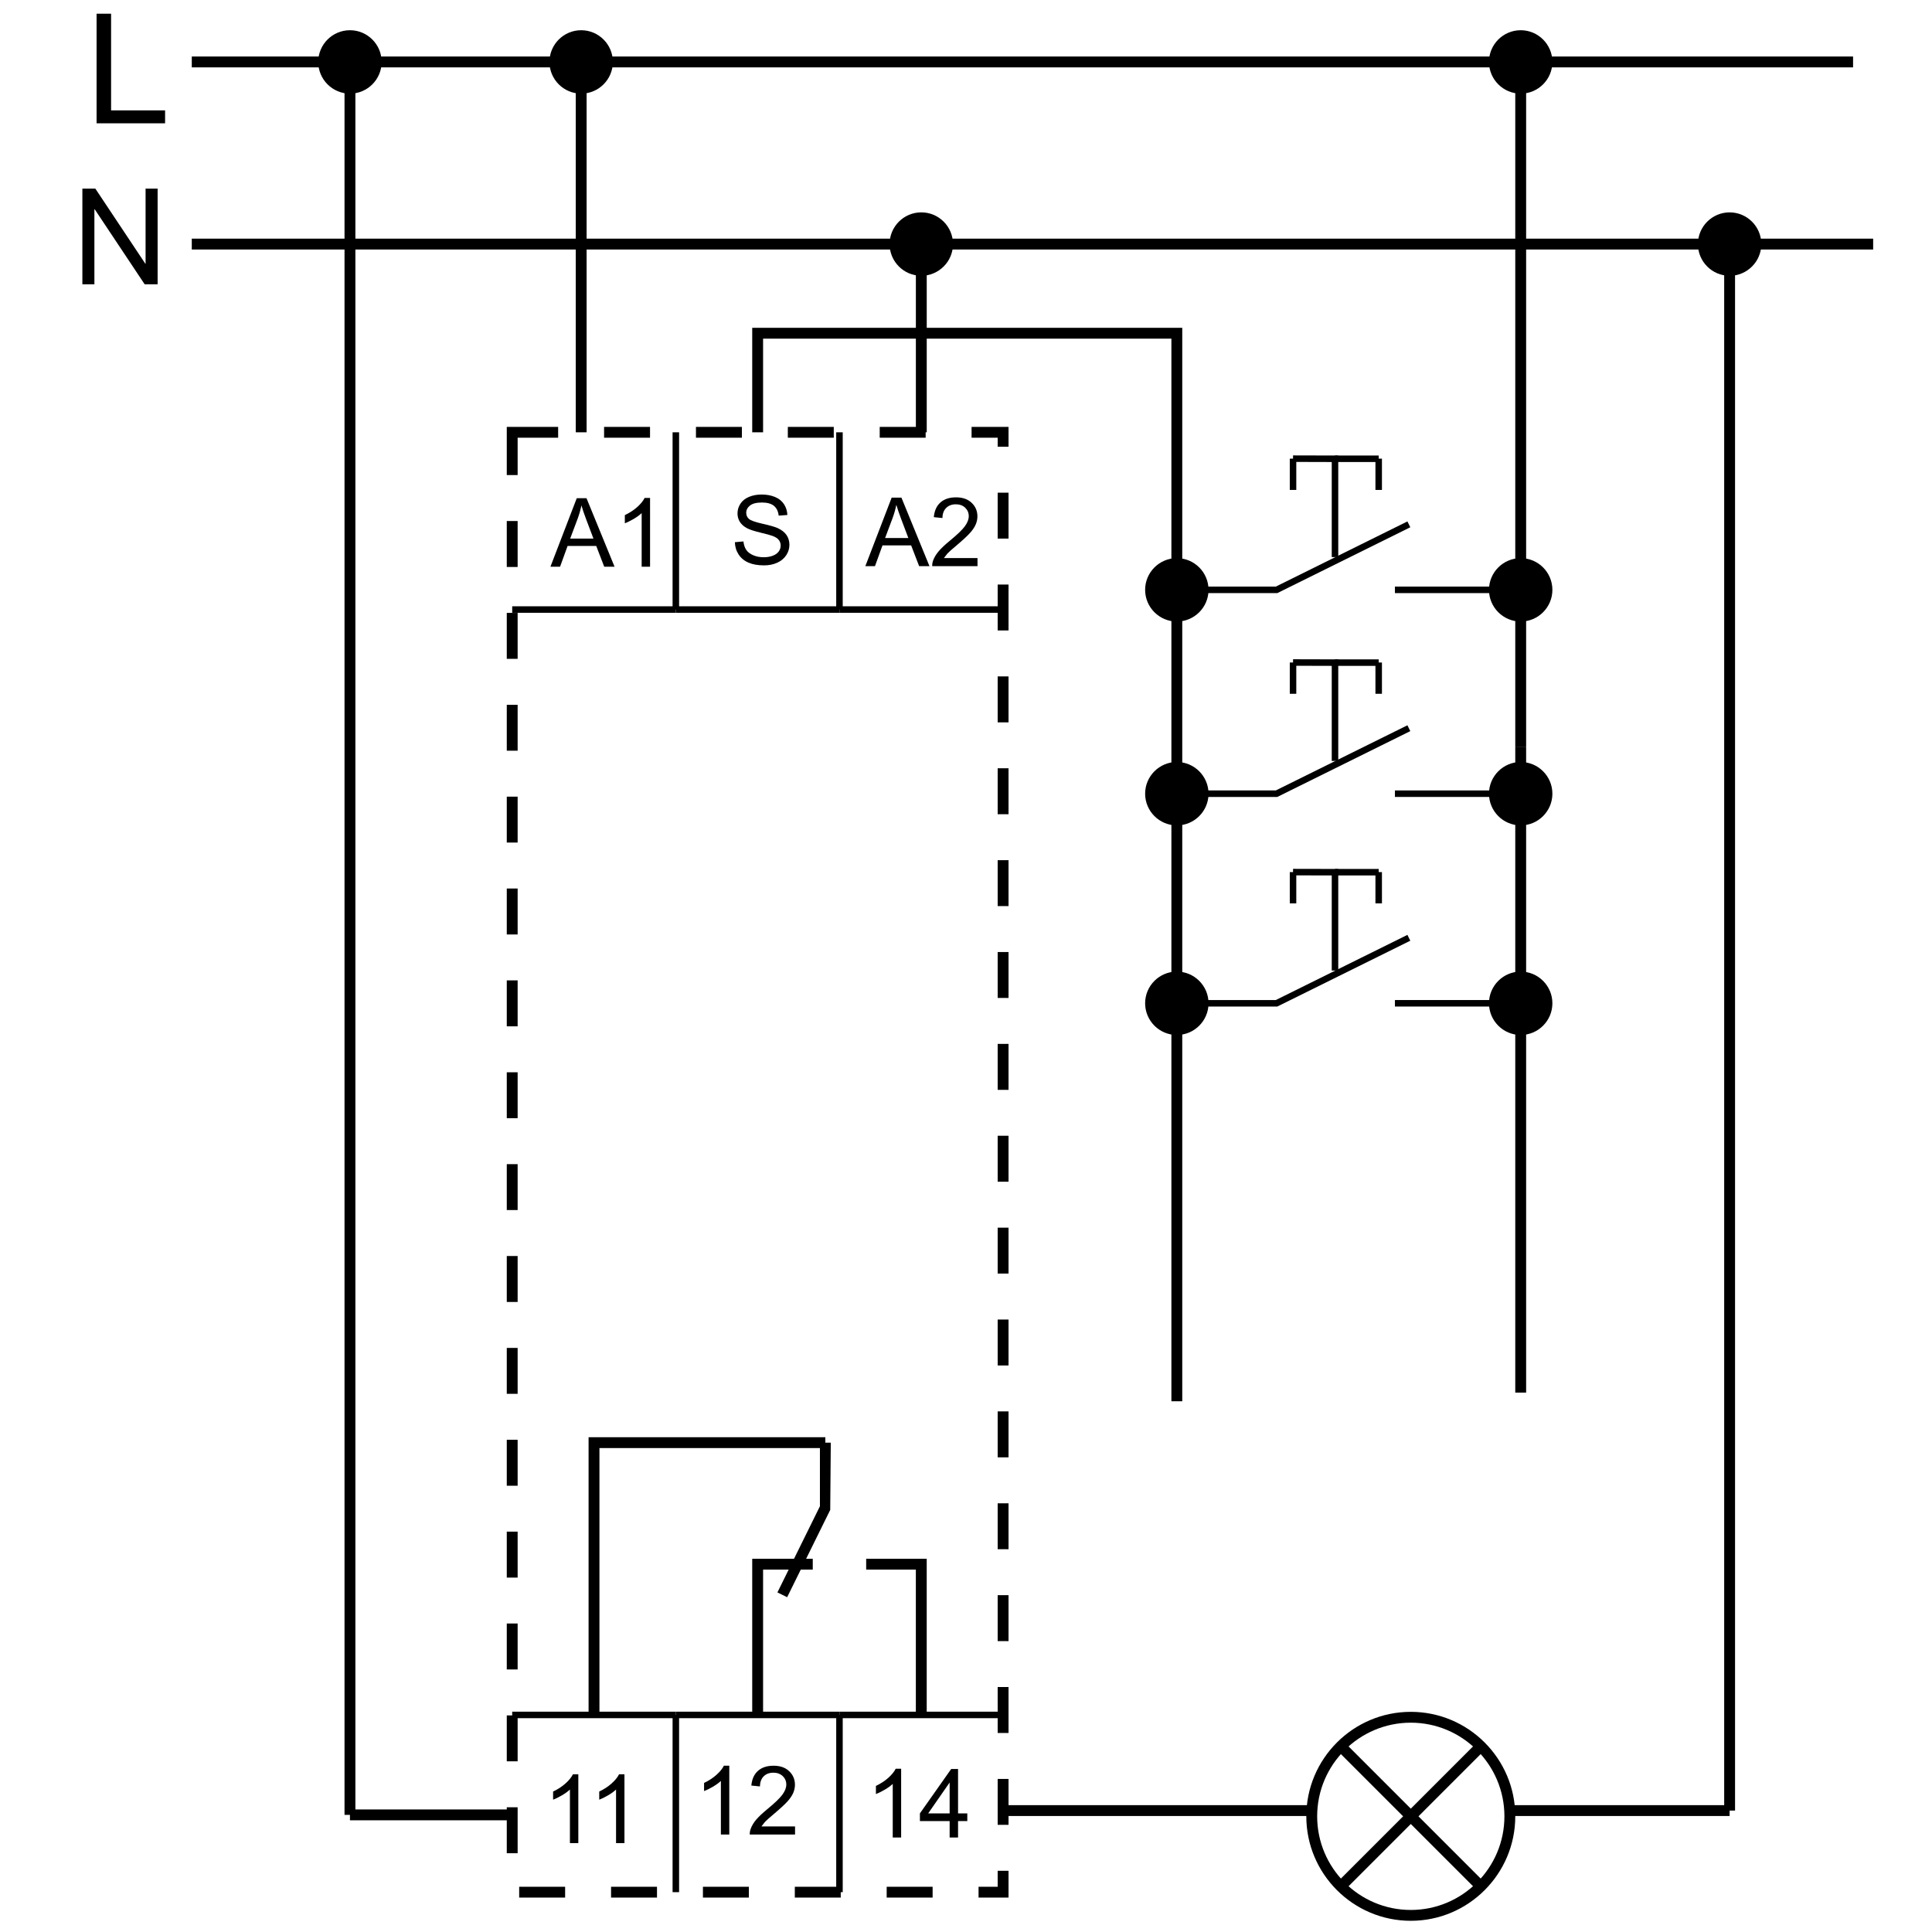 <?xml version="1.0" encoding="utf-8"?>
<!-- Generator: Adobe Illustrator 16.0.3, SVG Export Plug-In . SVG Version: 6.00 Build 0)  -->
<!DOCTYPE svg PUBLIC "-//W3C//DTD SVG 1.1//EN" "http://www.w3.org/Graphics/SVG/1.1/DTD/svg11.dtd">
<svg version="1.1" id="Layer_1" xmlns="http://www.w3.org/2000/svg" xmlns:xlink="http://www.w3.org/1999/xlink" x="0px" y="0px"
	 width="800px" height="800px" viewBox="0 0 800 800" enable-background="new 0 0 800 800" xml:space="preserve">
<g>
	<rect x="278.503" y="179.007" width="2.693" height="73.39"/>
</g>
<g>
	<rect x="212.094" y="708.769" width="67.755" height="2.694"/>
</g>
<g>
	<rect x="279.85" y="708.769" width="67.756" height="2.694"/>
</g>
<g>
	<rect x="347.605" y="708.769" width="67.754" height="2.694"/>
</g>
<g>
	<rect x="212.094" y="251.05" width="67.755" height="2.694"/>
</g>
<g>
	<rect x="346.259" y="179.007" width="2.694" height="73.39"/>
</g>
<g>
	<rect x="279.85" y="251.05" width="67.756" height="2.694"/>
</g>
<g>
	<rect x="347.605" y="251.05" width="67.754" height="2.694"/>
</g>
<g>
	<rect x="278.503" y="710.116" width="2.693" height="73.39"/>
</g>
<g>
	<rect x="346.259" y="710.116" width="2.694" height="73.39"/>
</g>
<g>
	<path d="M417.612,785.75h-12.415v-4.489h7.918v-6.609h4.497V785.75z M386.177,785.75h-19.021v-4.489h19.021V785.75z
		 M348.136,785.75h-19.021v-4.489h19.021V785.75z M310.09,785.75h-19.021v-4.489h19.021V785.75z M272.048,785.75h-19.021v-4.489
		h19.021V785.75z M234.006,785.75h-19.024v-4.489h19.024V785.75z M214.343,767.376h-4.497v-19.024h4.497V767.376z M417.612,755.627
		h-4.497v-19.018h4.497V755.627z M214.343,729.326h-4.497v-19.018h4.497V729.326z M417.612,717.585h-4.497v-19.024h4.497V717.585z
		 M214.343,691.284h-4.497v-19.018h4.497V691.284z M417.612,679.543h-4.497v-19.025h4.497V679.543z M214.343,653.243h-4.497v-19.025
		h4.497V653.243z M417.612,641.501h-4.497v-19.025h4.497V641.501z M214.343,615.2h-4.497v-19.025h4.497V615.2z M417.612,603.452
		h-4.497v-19.018h4.497V603.452z M214.343,577.158h-4.497v-19.024h4.497V577.158z M417.612,565.409h-4.497v-19.017h4.497V565.409z
		 M214.343,539.109h-4.497v-19.018h4.497V539.109z M417.612,527.367h-4.497v-19.024h4.497V527.367z M214.343,501.066h-4.497V482.05
		h4.497V501.066z M417.612,489.325h-4.497v-19.024h4.497V489.325z M214.343,463.025h-4.497V444h4.497V463.025z M417.612,451.283
		h-4.497v-19.024h4.497V451.283z M214.343,424.982h-4.497v-19.024h4.497V424.982z M417.612,413.234h-4.497v-19.018h4.497V413.234z
		 M214.343,386.941h-4.497v-19.024h4.497V386.941z M417.612,375.191h-4.497v-19.017h4.497V375.191z M214.343,348.892h-4.497v-19.018
		h4.497V348.892z M417.612,337.149h-4.497v-19.024h4.497V337.149z M214.343,310.85h-4.497v-19.017h4.497V310.85z M417.612,299.108
		h-4.497v-19.025h4.497V299.108z M214.343,272.807h-4.497v-19.024h4.497V272.807z M417.612,261.059h-4.497v-19.018h4.497V261.059z
		 M214.343,234.766h-4.497v-19.025h4.497V234.766z M417.612,223.016h-4.497V204h4.497V223.016z M214.343,196.724h-4.497v-19.962
		h21.27v4.489h-16.773V196.724z M417.612,184.975h-4.497v-3.724H402.31v-4.489h15.302V184.975z M383.291,181.251H364.27v-4.489
		h19.021V181.251z M345.245,181.251h-19.021v-4.489h19.021V181.251z M307.203,181.251h-19.021v-4.489h19.021V181.251z
		 M269.161,181.251h-19.024v-4.489h19.024V181.251z"/>
</g>
<g>
	<g>
		<path d="M236.1,223.009h9.633l-2.972-7.856c-0.898-2.384-1.572-4.343-2.004-5.875c-0.369,1.819-0.875,3.622-1.533,5.418
			L236.1,223.009z M227.922,234.665l10.898-28.367h4.041l11.614,28.367h-4.28l-3.305-8.591h-11.865l-3.115,8.591H227.922z"/>
	</g>
	<g>
		<path d="M269.176,234.665h-3.479v-22.198c-0.84,0.805-1.935,1.602-3.298,2.407c-1.37,0.789-2.593,1.4-3.668,1.788v-3.359
			c1.939-0.929,3.646-2.028,5.112-3.328c1.448-1.308,2.488-2.57,3.089-3.8h2.244V234.665z"/>
	</g>
	<g>
		<path d="M304.3,224.51l3.542-0.31c0.158,1.417,0.549,2.585,1.165,3.491c0.611,0.913,1.571,1.641,2.855,2.206
			c1.289,0.565,2.74,0.844,4.35,0.844c1.436,0,2.693-0.216,3.796-0.634c1.095-0.434,1.912-1.007,2.45-1.757
			c0.53-0.743,0.801-1.548,0.801-2.43c0-0.89-0.255-1.656-0.778-2.33c-0.515-0.665-1.362-1.223-2.55-1.664
			c-0.762-0.302-2.442-0.759-5.05-1.386c-2.601-0.635-4.431-1.223-5.476-1.78c-1.354-0.705-2.36-1.587-3.03-2.64
			c-0.666-1.038-0.991-2.221-0.991-3.53c0-1.431,0.399-2.771,1.215-4.017c0.809-1.238,1.997-2.191,3.557-2.833
			c1.563-0.643,3.297-0.967,5.209-0.967c2.109,0,3.955,0.341,5.565,1.021c1.606,0.666,2.837,1.665,3.708,2.98
			c0.855,1.316,1.323,2.817,1.394,4.474l-3.595,0.263c-0.209-1.78-0.856-3.143-1.974-4.056c-1.119-0.913-2.759-1.37-4.938-1.37
			c-2.275,0-3.923,0.41-4.969,1.246c-1.041,0.829-1.563,1.835-1.563,3.004c0,1.029,0.375,1.865,1.11,2.523
			c0.72,0.658,2.608,1.331,5.658,2.02c3.053,0.689,5.143,1.292,6.277,1.803c1.656,0.774,2.879,1.734,3.661,2.895
			c0.786,1.161,1.177,2.523,1.177,4.032c0,1.517-0.429,2.934-1.292,4.265c-0.863,1.339-2.109,2.376-3.727,3.127
			c-1.617,0.735-3.44,1.107-5.46,1.107c-2.566,0-4.721-0.372-6.451-1.13c-1.746-0.743-3.1-1.865-4.091-3.359
			C304.869,228.109,304.347,226.415,304.3,224.51"/>
	</g>
	<g>
		<path d="M366.503,222.776h9.621l-2.965-7.856c-0.897-2.384-1.571-4.341-2.004-5.89c-0.364,1.835-0.875,3.63-1.533,5.433
			L366.503,222.776z M358.322,234.425l10.898-28.367h4.043l11.61,28.367h-4.28l-3.313-8.599h-11.858l-3.115,8.599H358.322z"/>
	</g>
	<g>
		<path d="M404.763,231.081v3.344h-18.751c-0.024-0.844,0.104-1.641,0.406-2.422c0.476-1.27,1.243-2.532,2.292-3.77
			c1.052-1.238,2.573-2.67,4.555-4.295c3.083-2.531,5.177-4.536,6.251-6.006c1.088-1.479,1.626-2.871,1.626-4.187
			c0-1.386-0.491-2.555-1.475-3.506c-0.99-0.937-2.283-1.417-3.865-1.417c-1.676,0-3.022,0.51-4.02,1.517
			c-1.014,1.006-1.521,2.407-1.536,4.164l-3.576-0.356c0.24-2.67,1.165-4.698,2.767-6.107c1.594-1.401,3.75-2.097,6.443-2.097
			c2.72,0,4.875,0.758,6.458,2.26c1.594,1.517,2.388,3.39,2.388,5.611c0,1.146-0.232,2.253-0.7,3.352
			c-0.465,1.099-1.235,2.252-2.315,3.459c-1.075,1.223-2.867,2.879-5.362,5c-2.094,1.749-3.432,2.941-4.024,3.568l-1.474,1.888
			H404.763z"/>
	</g>
	<g>
		<path d="M301.982,759.628h-3.479v-22.19c-0.839,0.806-1.935,1.602-3.297,2.399c-1.362,0.805-2.593,1.409-3.668,1.795v-3.358
			c1.942-0.921,3.645-2.028,5.104-3.328c1.459-1.308,2.497-2.562,3.096-3.801h2.245V759.628z"/>
	</g>
	<g>
		<path d="M329.212,756.285v3.343h-18.754c-0.023-0.828,0.112-1.641,0.406-2.415c0.476-1.277,1.242-2.538,2.291-3.776
			c1.061-1.231,2.574-2.662,4.555-4.288c3.084-2.532,5.178-4.536,6.254-6.014c1.087-1.472,1.625-2.864,1.625-4.195
			c0-1.37-0.492-2.531-1.475-3.483c-0.991-0.952-2.283-1.425-3.866-1.425c-1.672,0-3.022,0.504-4.021,1.51
			c-1.014,1.007-1.521,2.408-1.537,4.18l-3.576-0.363c0.248-2.678,1.165-4.698,2.768-6.107c1.602-1.408,3.75-2.105,6.443-2.105
			c2.728,0,4.876,0.76,6.458,2.269c1.595,1.517,2.389,3.375,2.389,5.619c0,1.122-0.233,2.245-0.697,3.344
			c-0.468,1.091-1.238,2.252-2.318,3.468c-1.076,1.207-2.867,2.87-5.364,4.984c-2.094,1.757-3.433,2.949-4.025,3.575l-1.475,1.882
			H329.212z"/>
	</g>
	<g>
		<path d="M239.471,763.204h-3.479v-22.198c-0.84,0.806-1.936,1.595-3.298,2.399c-1.37,0.797-2.593,1.4-3.668,1.795v-3.358
			c1.942-0.921,3.646-2.028,5.104-3.329c1.459-1.307,2.497-2.576,3.1-3.807h2.241V763.204z"/>
	</g>
	<g>
		<path d="M258.573,763.204h-3.479v-22.198c-0.84,0.806-1.935,1.595-3.297,2.399c-1.371,0.797-2.593,1.4-3.669,1.795v-3.358
			c1.939-0.921,3.646-2.028,5.104-3.329c1.455-1.307,2.497-2.576,3.096-3.807h2.245V763.204z"/>
	</g>
	<g>
		<path d="M373.143,760.866h-3.479v-22.189c-0.84,0.797-1.935,1.594-3.297,2.391c-1.37,0.798-2.593,1.401-3.668,1.796v-3.359
			c1.939-0.921,3.646-2.028,5.112-3.327c1.448-1.309,2.489-2.57,3.088-3.793h2.244V760.866z"/>
	</g>
	<g>
		<path d="M393.225,750.882v-12.787l-8.878,12.787H393.225z M393.225,760.866v-6.795h-12.311v-3.189l12.953-18.383h2.844v18.383
			h3.827v3.189h-3.827v6.795H393.225z"/>
	</g>
	<g>
		<polygon points="383.732,710.116 379.235,710.116 379.235,649.944 358.666,649.944 358.666,645.456 383.732,645.456 		"/>
	</g>
	<g>
		<polygon points="248.216,710.116 243.72,710.116 243.72,595.123 341.758,595.123 341.758,599.612 248.216,599.612 		"/>
	</g>
	<g>
		<polygon points="315.977,710.116 311.479,710.116 311.479,645.456 336.545,645.456 336.545,649.944 315.977,649.944 		"/>
	</g>
	<g>
		<polygon points="325.945,661.369 321.913,659.388 339.513,623.706 339.513,597.376 344.01,597.376 343.778,625.224 		"/>
	</g>
	<g>
		<path fill-rule="evenodd" clip-rule="evenodd" d="M716.201,112.854c6.506,0,11.776-5.275,11.776-11.78
			c0-6.509-5.271-11.788-11.776-11.788c-6.512,0-11.784,5.279-11.784,11.788C704.417,107.579,709.689,112.854,716.201,112.854"/>
	</g>
	<g>
		<path d="M716.201,114.2c-7.24,0-13.13-5.89-13.13-13.127c0-7.245,5.89-13.134,13.13-13.134c7.238,0,13.123,5.89,13.123,13.134
			C729.324,108.31,723.439,114.2,716.201,114.2z M716.201,90.632c-5.754,0-10.438,4.683-10.438,10.441
			c0,5.755,4.684,10.434,10.438,10.434c5.751,0,10.43-4.679,10.43-10.434C726.63,95.314,721.952,90.632,716.201,90.632z"/>
	</g>
	<g>
		<polygon points="65.267,117.722 59.903,117.722 39.199,86.63 39.086,86.63 39.086,117.722 34.11,117.722 34.11,78.101 
			39.478,78.101 60.178,109.2 60.282,109.2 60.282,78.101 65.267,78.101 		"/>
	</g>
	<g>
		<rect x="238.402" y="25.647" width="4.497" height="153.36"/>
	</g>
	<g>
		<rect x="379.243" y="101.058" width="4.497" height="77.949"/>
	</g>
	<g>
		<path fill-rule="evenodd" clip-rule="evenodd" d="M381.491,112.846c6.505,0,11.776-5.279,11.776-11.784
			c0-6.509-5.271-11.78-11.776-11.78s-11.784,5.271-11.784,11.78C369.707,107.567,374.986,112.846,381.491,112.846"/>
	</g>
	<g>
		<path d="M381.491,114.192c-7.241,0-13.131-5.89-13.131-13.131c0-7.237,5.89-13.127,13.131-13.127
			c7.237,0,13.123,5.89,13.123,13.127C394.614,108.302,388.728,114.192,381.491,114.192z M381.491,90.628
			c-5.754,0-10.438,4.679-10.438,10.433c0,5.755,4.683,10.438,10.438,10.438c5.75,0,10.43-4.683,10.43-10.438
			C391.921,95.307,387.242,90.628,381.491,90.628z"/>
	</g>
	<g>
		<polygon points="489.547,580.231 485.051,580.231 485.051,140.229 315.977,140.229 315.977,179.007 311.479,179.007 
			311.479,135.741 489.547,135.741 		"/>
	</g>
	<g>
		<polygon points="528.902,245.594 487.302,245.594 487.302,242.9 528.275,242.9 582.784,215.911 583.976,218.326 		"/>
	</g>
	<g>
		<polygon points="554.142,230.679 551.448,230.679 551.448,191.313 535.418,191.267 535.427,188.574 554.142,188.62 		"/>
	</g>
	<g>
		<rect x="552.795" y="188.62" width="18.096" height="2.693"/>
	</g>
	<g>
		<rect x="577.613" y="242.9" width="52.071" height="2.693"/>
	</g>
	<g>
		<rect x="534.073" y="189.92" width="2.692" height="12.949"/>
	</g>
	<g>
		<rect x="569.541" y="189.92" width="2.693" height="12.949"/>
	</g>
	<g>
		<rect x="627.44" y="25.651" width="4.496" height="283.511"/>
	</g>
	<g>
		<rect x="713.949" y="101.069" width="4.497" height="648.651"/>
	</g>
	<g>
		<polygon points="528.902,329.998 487.302,329.998 487.302,327.305 528.275,327.305 582.784,300.323 583.976,302.738 		"/>
	</g>
	<g>
		<polygon points="554.142,315.091 551.448,315.091 551.448,275.725 535.418,275.679 535.427,272.985 554.142,273.032 		"/>
	</g>
	<g>
		<rect x="552.795" y="273.032" width="18.096" height="2.693"/>
	</g>
	<g>
		<rect x="577.613" y="327.305" width="52.071" height="2.693"/>
	</g>
	<g>
		<rect x="534.073" y="274.332" width="2.692" height="12.949"/>
	</g>
	<g>
		<rect x="569.541" y="274.332" width="2.693" height="12.949"/>
	</g>
	<g>
		<polygon points="528.902,416.786 487.302,416.786 487.302,414.093 528.275,414.093 582.784,387.111 583.976,389.526 		"/>
	</g>
	<g>
		<polygon points="554.142,401.88 551.448,401.88 551.448,362.506 535.418,362.467 535.427,359.774 554.142,359.813 		"/>
	</g>
	<g>
		<rect x="552.795" y="359.813" width="18.096" height="2.693"/>
	</g>
	<g>
		<rect x="577.613" y="414.093" width="52.071" height="2.693"/>
	</g>
	<g>
		<rect x="534.073" y="361.12" width="2.692" height="12.949"/>
	</g>
	<g>
		<rect x="569.541" y="361.12" width="2.693" height="12.949"/>
	</g>
	<g>
		<rect x="627.44" y="309.162" width="4.496" height="267.493"/>
	</g>
	<g>
		<rect x="79.412" y="98.821" width="696.224" height="4.497"/>
	</g>
	<g>
		<rect x="79.412" y="23.399" width="687.904" height="4.497"/>
	</g>
	<g>
		<path fill-rule="evenodd" clip-rule="evenodd" d="M240.651,37.427c6.505,0,11.776-5.271,11.776-11.784
			c0-6.509-5.271-11.78-11.776-11.78s-11.784,5.271-11.784,11.78C228.867,32.157,234.146,37.427,240.651,37.427"/>
	</g>
	<g>
		<path d="M240.651,38.774c-7.241,0-13.131-5.89-13.131-13.131c0-7.237,5.89-13.127,13.131-13.127
			c7.237,0,13.123,5.89,13.123,13.127C253.774,32.885,247.888,38.774,240.651,38.774z M240.651,15.209
			c-5.755,0-10.438,4.679-10.438,10.434c0,5.754,4.683,10.438,10.438,10.438c5.75,0,10.43-4.683,10.43-10.438
			C251.081,19.889,246.401,15.209,240.651,15.209z"/>
	</g>
	<g>
		<path fill-rule="evenodd" clip-rule="evenodd" d="M144.908,37.427c6.505,0,11.776-5.271,11.776-11.784
			c0-6.509-5.271-11.78-11.776-11.78c-6.506,0-11.784,5.271-11.784,11.78C133.124,32.157,138.402,37.427,144.908,37.427"/>
	</g>
	<g>
		<path d="M144.908,38.774c-7.241,0-13.131-5.89-13.131-13.131c0-7.237,5.89-13.127,13.131-13.127
			c7.237,0,13.123,5.89,13.123,13.127C158.03,32.885,152.145,38.774,144.908,38.774z M144.908,15.209
			c-5.755,0-10.438,4.679-10.438,10.434c0,5.754,4.683,10.438,10.438,10.438c5.751,0,10.429-4.683,10.429-10.438
			C155.337,19.889,150.659,15.209,144.908,15.209z"/>
	</g>
	<g>
		<path fill-rule="evenodd" clip-rule="evenodd" d="M629.688,37.427c6.505,0,11.776-5.271,11.776-11.784
			c0-6.509-5.271-11.78-11.776-11.78c-6.506,0-11.784,5.271-11.784,11.78C617.904,32.157,623.182,37.427,629.688,37.427"/>
	</g>
	<g>
		<path d="M629.688,38.774c-7.241,0-13.131-5.89-13.131-13.131c0-7.237,5.89-13.127,13.131-13.127
			c7.237,0,13.122,5.89,13.122,13.127C642.81,32.885,636.925,38.774,629.688,38.774z M629.688,15.209
			c-5.755,0-10.438,4.679-10.438,10.434c0,5.754,4.684,10.438,10.438,10.438c5.75,0,10.43-4.683,10.43-10.438
			C640.118,19.889,635.438,15.209,629.688,15.209z"/>
	</g>
	<g>
		<polygon points="39.992,51.058 39.992,5.674 45.998,5.674 45.998,45.702 68.359,45.702 68.359,51.058 		"/>
	</g>
	<g>
		<path fill-rule="evenodd" clip-rule="evenodd" d="M629.688,256.02c6.505,0,11.776-5.271,11.776-11.78
			c0-6.502-5.271-11.78-11.776-11.78c-6.506,0-11.784,5.278-11.784,11.78C617.904,250.749,623.182,256.02,629.688,256.02"/>
	</g>
	<g>
		<path d="M629.688,257.367c-7.241,0-13.131-5.89-13.131-13.127s5.89-13.127,13.131-13.127c7.237,0,13.122,5.89,13.122,13.127
			S636.925,257.367,629.688,257.367z M629.688,233.806c-5.755,0-10.438,4.683-10.438,10.434c0,5.75,4.684,10.434,10.438,10.434
			c5.75,0,10.43-4.683,10.43-10.434C640.118,238.488,635.438,233.806,629.688,233.806z"/>
	</g>
	<g>
		<path fill-rule="evenodd" clip-rule="evenodd" d="M487.302,256.02c6.506,0,11.777-5.271,11.777-11.78
			c0-6.502-5.271-11.78-11.777-11.78c-6.504,0-11.783,5.278-11.783,11.78C475.519,250.749,480.798,256.02,487.302,256.02"/>
	</g>
	<g>
		<path d="M487.302,257.367c-7.239,0-13.13-5.89-13.13-13.127s5.891-13.127,13.13-13.127c7.238,0,13.124,5.89,13.124,13.127
			S494.541,257.367,487.302,257.367z M487.302,233.806c-5.754,0-10.437,4.683-10.437,10.434c0,5.75,4.683,10.434,10.437,10.434
			c5.751,0,10.431-4.683,10.431-10.434C497.733,238.488,493.053,233.806,487.302,233.806z"/>
	</g>
	<g>
		<path fill-rule="evenodd" clip-rule="evenodd" d="M629.688,340.432c6.505,0,11.776-5.278,11.776-11.78
			c0-6.509-5.271-11.78-11.776-11.78c-6.506,0-11.784,5.271-11.784,11.78C617.904,335.153,623.182,340.432,629.688,340.432"/>
	</g>
	<g>
		<path d="M629.688,341.778c-7.241,0-13.131-5.89-13.131-13.127s5.89-13.127,13.131-13.127c7.237,0,13.122,5.891,13.122,13.127
			S636.925,341.778,629.688,341.778z M629.688,318.218c-5.755,0-10.438,4.683-10.438,10.433c0,5.751,4.684,10.433,10.438,10.433
			c5.75,0,10.43-4.682,10.43-10.433C640.118,322.901,635.438,318.218,629.688,318.218z"/>
	</g>
	<g>
		<path fill-rule="evenodd" clip-rule="evenodd" d="M629.688,427.22c6.505,0,11.776-5.271,11.776-11.788
			c0-6.502-5.271-11.772-11.776-11.772c-6.506,0-11.784,5.271-11.784,11.772C617.904,421.949,623.182,427.22,629.688,427.22"/>
	</g>
	<g>
		<path d="M629.688,428.566c-7.241,0-13.131-5.891-13.131-13.135c0-7.237,5.89-13.119,13.131-13.119
			c7.237,0,13.122,5.882,13.122,13.119C642.81,422.676,636.925,428.566,629.688,428.566z M629.688,405.007
			c-5.755,0-10.438,4.675-10.438,10.425c0,5.759,4.684,10.441,10.438,10.441c5.75,0,10.43-4.683,10.43-10.441
			C640.118,409.682,635.438,405.007,629.688,405.007z"/>
	</g>
	<g>
		<path fill-rule="evenodd" clip-rule="evenodd" d="M487.302,340.432c6.506,0,11.777-5.278,11.777-11.78
			c0-6.509-5.271-11.78-11.777-11.78c-6.504,0-11.783,5.271-11.783,11.78C475.519,335.153,480.798,340.432,487.302,340.432"/>
	</g>
	<g>
		<path d="M487.302,341.778c-7.239,0-13.13-5.89-13.13-13.127s5.891-13.127,13.13-13.127c7.238,0,13.124,5.891,13.124,13.127
			S494.541,341.778,487.302,341.778z M487.302,318.218c-5.754,0-10.437,4.683-10.437,10.433c0,5.751,4.683,10.433,10.437,10.433
			c5.751,0,10.431-4.682,10.431-10.433C497.733,322.901,493.053,318.218,487.302,318.218z"/>
	</g>
	<g>
		<path fill-rule="evenodd" clip-rule="evenodd" d="M487.302,427.22c6.506,0,11.777-5.271,11.777-11.788
			c0-6.502-5.271-11.772-11.777-11.772c-6.504,0-11.783,5.271-11.783,11.772C475.519,421.949,480.798,427.22,487.302,427.22"/>
	</g>
	<g>
		<path d="M487.302,428.566c-7.239,0-13.13-5.891-13.13-13.135c0-7.237,5.891-13.119,13.13-13.119
			c7.238,0,13.124,5.882,13.124,13.119C500.426,422.676,494.541,428.566,487.302,428.566z M487.302,405.007
			c-5.754,0-10.437,4.675-10.437,10.425c0,5.759,4.683,10.441,10.437,10.441c5.751,0,10.431-4.683,10.431-10.441
			C497.733,409.682,493.053,405.007,487.302,405.007z"/>
	</g>
	<g>
		<rect x="142.659" y="27.265" width="4.497" height="724.236"/>
	</g>
	<g>
		<rect x="144.904" y="749.257" width="67.179" height="4.489"/>
	</g>
	<g>
		<path d="M584.18,795.363c-23.854,0-43.266-19.404-43.266-43.259c0-23.861,19.411-43.266,43.266-43.266
			s43.263,19.404,43.263,43.266C627.443,775.959,608.035,795.363,584.18,795.363z M584.18,713.328
			c-21.378,0-38.77,17.398-38.77,38.776s17.392,38.77,38.77,38.77s38.767-17.392,38.767-38.77S605.558,713.328,584.18,713.328z"/>
	</g>
	<g>
		<polygon points="611.592,782.693 553.584,724.682 556.766,721.509 614.773,779.52 		"/>
	</g>
	<g>
		<polygon points="556.766,782.693 553.584,779.52 611.592,721.509 614.773,724.682 		"/>
	</g>
	<g>
		<rect x="415.36" y="747.476" width="127.803" height="4.49"/>
	</g>
	<g>
		<rect x="625.195" y="747.476" width="91.003" height="4.49"/>
	</g>
</g>
</svg>

